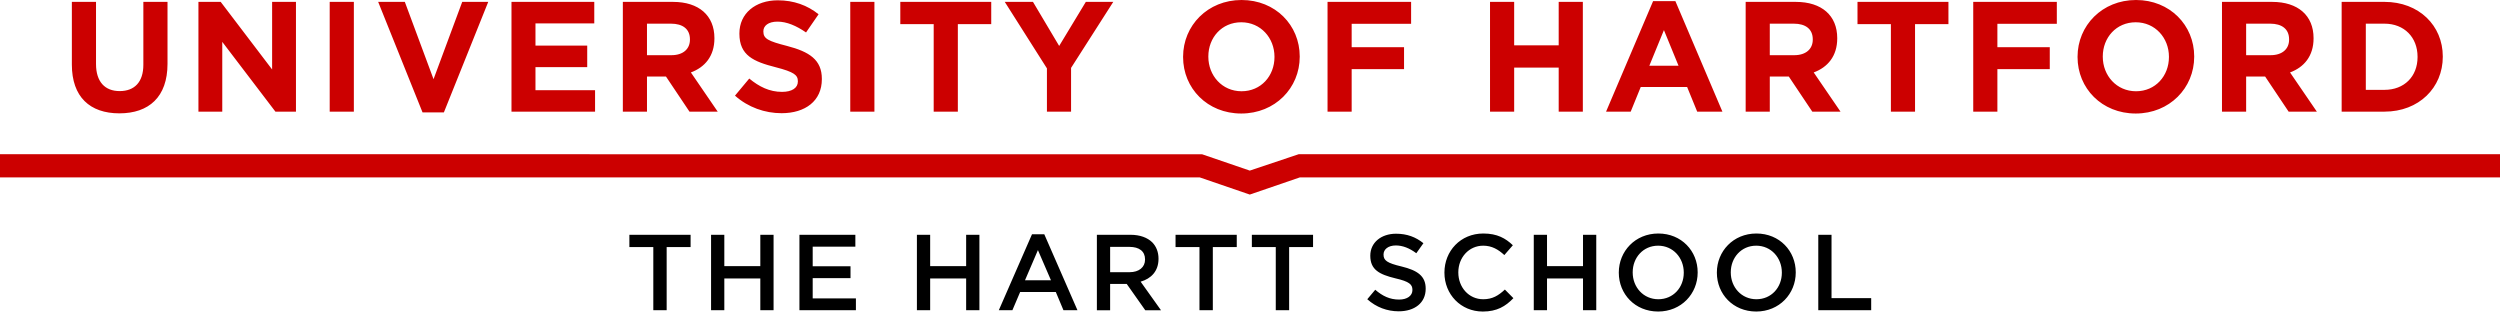 <?xml version="1.0" encoding="utf-8"?>
<!DOCTYPE svg PUBLIC "-//W3C//DTD SVG 1.1//EN" "http://www.w3.org/Graphics/SVG/1.1/DTD/svg11.dtd">
<svg version="1.1" id="Layer_1" xmlns="http://www.w3.org/2000/svg" width="500px" height="62.305px">
<path fill="#000000" d="M130.662,49.416h-4.786v-2.458h12.243v2.458h-4.787v12.63h-2.67V49.416z M142.213,46.958h2.651v6.271h7.199
	v-6.271h2.651v15.088h-2.651v-6.358h-7.199v6.358h-2.651V46.958z M159.887,46.958h11.185v2.373h-8.533v3.92h7.564v2.372h-7.564
	v4.052h8.643v2.371h-11.295V46.958z M183.381,46.958h2.651v6.271h7.197v-6.271h2.653v15.088h-2.653v-6.358h-7.197v6.358h-2.651
	V46.958z M210.193,56.054l-2.608-6.035l-2.586,6.035H210.193z M206.4,46.852h2.457l6.637,15.194h-2.801l-1.53-3.644h-7.135
	l-1.551,3.644h-2.716L206.4,46.852z M225.906,54.439c1.897,0,3.104-0.994,3.104-2.521v-0.044c0-1.616-1.165-2.499-3.126-2.499
	h-3.858v5.063H225.906z M219.376,46.958h6.724c1.895,0,3.383,0.561,4.353,1.511c0.798,0.817,1.25,1.938,1.25,3.252v0.042
	c0,2.48-1.486,3.968-3.577,4.57l4.073,5.713h-3.147l-3.706-5.26h-3.32v5.26h-2.649L219.376,46.958L219.376,46.958z M239.894,49.416
	h-4.784v-2.458h12.242v2.458h-4.786v12.63h-2.672V49.416z M255.154,49.416h-4.783v-2.458h12.24v2.458h-4.784v12.63h-2.673V49.416z
	 M273.455,59.848l1.595-1.897c1.444,1.25,2.907,1.963,4.763,1.963c1.639,0,2.672-0.775,2.672-1.898V57.97
	c0-1.076-0.604-1.659-3.405-2.304c-3.211-0.777-5.021-1.725-5.021-4.504v-0.046c0-2.584,2.156-4.373,5.149-4.373
	c2.2,0,3.944,0.669,5.474,1.896l-1.422,2.006c-1.357-1.014-2.716-1.555-4.094-1.555c-1.553,0-2.459,0.798-2.459,1.792v0.042
	c0,1.163,0.691,1.68,3.602,2.37c3.19,0.775,4.827,1.919,4.827,4.418v0.044c0,2.822-2.22,4.504-5.39,4.504
	C277.439,62.261,275.264,61.463,273.455,59.848 M288.886,54.545v-0.044c0-4.287,3.21-7.8,7.779-7.8c2.782,0,4.462,0.968,5.905,2.348
	l-1.702,1.963c-1.208-1.121-2.501-1.876-4.226-1.876c-2.863,0-4.978,2.37-4.978,5.323v0.042c0,2.953,2.091,5.347,4.978,5.347
	c1.855,0,3.041-0.732,4.334-1.939l1.703,1.724c-1.574,1.638-3.299,2.674-6.121,2.674C292.163,62.305,288.886,58.876,288.886,54.545
	 M306.754,46.958h2.65v6.271h7.198v-6.271h2.651v15.088h-2.651v-6.358h-7.198v6.358h-2.65V46.958z M336.755,54.545v-0.044
	c0-2.932-2.132-5.365-5.131-5.365c-2.993,0-5.084,2.393-5.084,5.323v0.042c0,2.931,2.135,5.347,5.128,5.347
	C334.666,59.848,336.755,57.476,336.755,54.545 M323.76,54.545v-0.044c0-4.244,3.274-7.8,7.908-7.8c4.635,0,7.866,3.513,7.866,7.758
	v0.042c0,4.248-3.273,7.804-7.91,7.804C326.992,62.305,323.76,58.792,323.76,54.545 M356.371,54.545v-0.044
	c0-2.932-2.134-5.365-5.131-5.365c-2.994,0-5.084,2.393-5.084,5.323v0.042c0,2.931,2.132,5.347,5.126,5.347
	C354.28,59.848,356.371,57.476,356.371,54.545 M343.374,54.545v-0.044c0-4.244,3.274-7.8,7.908-7.8c4.637,0,7.867,3.513,7.867,7.758
	v0.042c0,4.248-3.274,7.804-7.909,7.804S343.374,58.792,343.374,54.545 M363.656,46.958h2.649v12.673h7.932v2.415h-10.581V46.958z"
	/>
<path fill="#CC0000" d="M23.875,22.669c-5.896,0-9.503-3.291-9.503-9.75V0.375h4.831v12.417c0,3.577,1.787,5.426,4.733,5.426
	c2.948,0,4.735-1.786,4.735-5.268V0.375h4.831v12.389C33.501,19.408,29.769,22.669,23.875,22.669 M55.083,22.328L44.453,8.373
	v13.955h-4.766V0.377h4.454l10.283,13.516V0.377h4.768v21.951H55.083z M65.94,0.375h4.831v21.953H65.94V0.375z M88.774,22.484
	h-4.265L75.633,0.376h5.332l5.743,15.461l5.737-15.461h5.203L88.774,22.484z M102.297,22.328V0.377h16.558v4.296h-11.76v4.453
	h10.349v4.296h-10.349v4.611h11.918v4.295H102.297z M137.896,22.328l-4.703-7.026h-3.795v7.026h-4.829V0.377h10.035
	c5.177,0,8.28,2.729,8.28,7.243v0.063c0,3.544-1.915,5.771-4.707,6.805l5.364,7.841H137.896z M137.988,7.871
	c0-2.069-1.441-3.138-3.792-3.138h-4.8v6.305h4.892c2.354,0,3.699-1.254,3.699-3.104L137.988,7.871L137.988,7.871z M156.311,22.64
	c-3.322,0-6.679-1.161-9.314-3.51l2.854-3.42c1.976,1.631,4.047,2.666,6.555,2.666c1.974,0,3.168-0.783,3.168-2.07v-0.063
	c0-1.224-0.752-1.848-4.42-2.79c-4.424-1.128-7.274-2.354-7.274-6.712V6.68c0-3.986,3.194-6.617,7.681-6.617
	c3.198,0,5.924,1.001,8.153,2.792l-2.506,3.636c-1.946-1.347-3.86-2.164-5.713-2.164c-1.848,0-2.82,0.848-2.82,1.914v0.063
	c0,1.441,0.941,1.911,4.736,2.885c4.454,1.159,6.961,2.759,6.961,6.583v0.063C164.371,20.193,161.047,22.64,156.311,22.64
	 M170.052,0.375h4.831v21.953h-4.831V0.375z M191.569,4.829v17.499h-4.831V4.829h-6.677V0.375h18.186v4.454H191.569z
	 M214.213,13.578v8.749h-4.827v-8.654l-8.433-13.297h5.642l5.238,8.813l5.331-8.813h5.489L214.213,13.578z M248.249,22.704
	c-6.773,0-11.631-5.046-11.631-11.29v-0.063c0-6.239,4.92-11.351,11.694-11.351c6.772,0,11.633,5.046,11.633,11.289v0.062
	C259.945,17.594,255.023,22.704,248.249,22.704 M254.896,11.351c0-3.763-2.758-6.896-6.647-6.896c-3.888,0-6.581,3.068-6.581,6.834
	v0.062c0,3.765,2.756,6.9,6.644,6.9c3.892,0,6.584-3.073,6.584-6.837V11.351z M270.333,4.765v4.673h10.476v4.392h-10.476v8.498
	h-4.825V0.376h16.713v4.389H270.333z M311.738,22.328v-8.814h-8.905v8.814h-4.829V0.377h4.829v8.686h8.905V0.377h4.83v21.951
	H311.738z M339.439,22.329l-2.012-4.926h-9.281l-2.006,4.926h-4.927l9.409-22.107h4.454l9.406,22.107H339.439z M332.786,6.02
	l-2.916,7.12h5.833L332.786,6.02z M362.458,22.328l-4.701-7.026h-3.799v7.026h-4.825V0.377h10.032c5.178,0,8.281,2.729,8.281,7.243
	v0.063c0,3.544-1.91,5.771-4.705,6.805l5.362,7.841H362.458z M362.555,7.871c0-2.069-1.443-3.138-3.795-3.138h-4.802v6.305h4.893
	c2.355,0,3.704-1.254,3.704-3.104V7.871z M383.008,4.829v17.499h-4.829V4.829h-6.68V0.375h18.188v4.454H383.008z M399.477,4.765
	v4.673h10.477v4.392h-10.477v8.498h-4.83V0.376h16.718v4.389H399.477z M427.143,22.704c-6.773,0-11.633-5.046-11.633-11.29v-0.063
	C415.51,5.111,420.432,0,427.203,0c6.775,0,11.637,5.046,11.637,11.289v0.062C438.839,17.594,433.915,22.704,427.143,22.704
	 M433.789,11.351c0-3.763-2.758-6.896-6.646-6.896s-6.587,3.068-6.587,6.834v0.062c0,3.765,2.76,6.9,6.646,6.9
	c3.892,0,6.586-3.073,6.586-6.837L433.789,11.351L433.789,11.351z M457.726,22.328l-4.702-7.026h-3.795v7.026h-4.832V0.377h10.035
	c5.176,0,8.28,2.729,8.28,7.243v0.063c0,3.544-1.914,5.771-4.705,6.805l5.362,7.841H457.726z M457.819,7.871
	c0-2.069-1.44-3.138-3.792-3.138h-4.799v6.305h4.892c2.351,0,3.699-1.254,3.699-3.104V7.871z M476.892,22.328h-8.562V0.375h8.562
	c6.898,0,11.667,4.735,11.667,10.913v0.062C488.559,17.528,483.791,22.328,476.892,22.328 M483.511,11.351
	c0-3.888-2.667-6.617-6.619-6.617h-3.729V17.97h3.729c3.952,0,6.619-2.668,6.619-6.555V11.351z"/>
<polygon fill="#CC0000" points="259.758,30.836 249.959,34.121 240.432,30.858 0,30.836 0,35.476 239.938,35.476 249.957,38.913 
	259.977,35.476 500,35.476 500,30.836 "/>
</svg>
